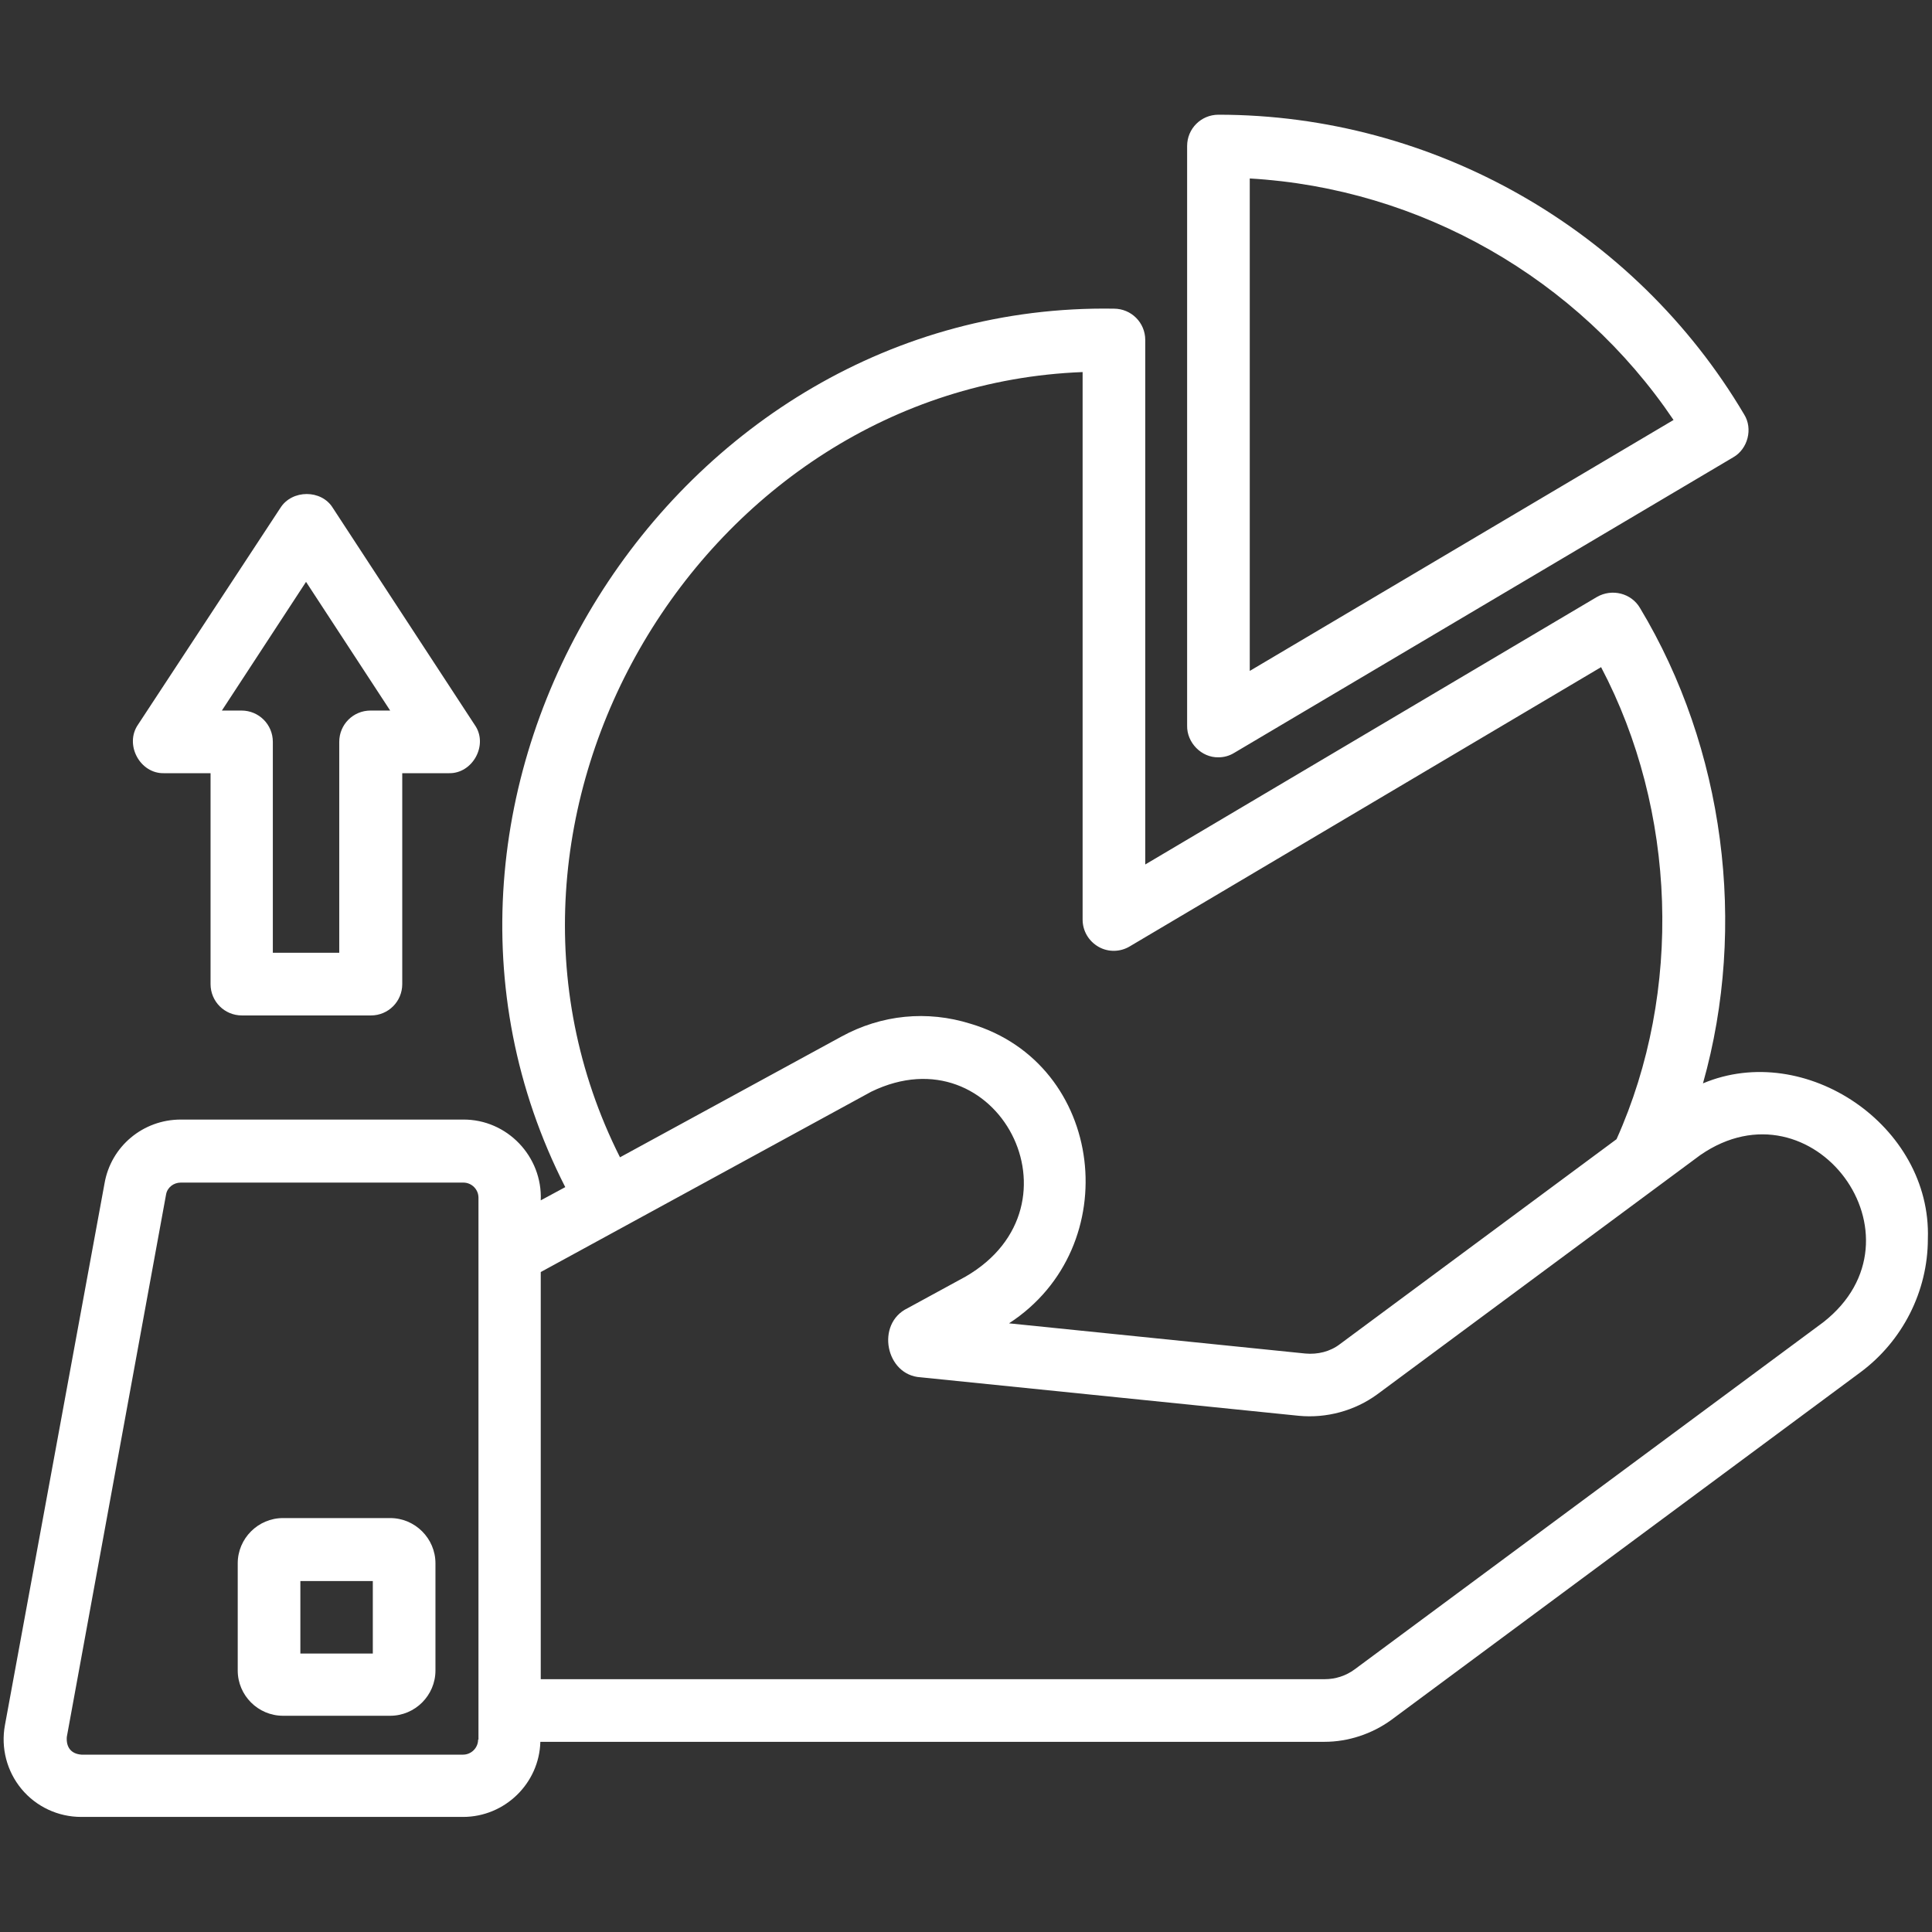<svg width="64" height="64" viewBox="0 0 64 64" fill="none" xmlns="http://www.w3.org/2000/svg">
<rect x="0" y="0" width="64" height="64" fill="#333333" stroke="none"/>
<path d="M56.413 35.888C57.888 30.663 57.125 24.788 54.325 20.137C54.038 19.65 53.4 19.488 52.9 19.775L37.938 28.637V11.262C37.938 10.688 37.475 10.225 36.9 10.225C22.225 9.987 12.063 26.262 18.725 39.325L17.913 39.763C17.975 38.312 16.8 37.075 15.338 37.087H5.988C4.738 37.087 3.675 37.975 3.463 39.2L0.163 57.15C0.025 57.9 0.225 58.675 0.713 59.263C1.2 59.85 1.925 60.188 2.688 60.188H15.338C16.725 60.188 17.863 59.075 17.9 57.7H43.875C44.663 57.7 45.45 57.438 46.088 56.975L61.625 45.462C63.025 44.425 63.863 42.775 63.863 41.038C63.988 37.288 59.8 34.462 56.413 35.888ZM15.838 57.625C15.838 57.9 15.613 58.125 15.338 58.125H2.7C2.35 58.1 2.188 57.875 2.213 57.538L5.5 39.575C5.538 39.337 5.75 39.175 5.988 39.175H15.35C15.625 39.175 15.85 39.4 15.85 39.675V57.625H15.838ZM35.863 12.325V30.462C35.863 30.837 36.063 31.175 36.388 31.363C36.713 31.55 37.113 31.538 37.425 31.35L53.038 22.1C55.538 26.85 55.75 32.837 53.55 37.737L44.388 44.525C44.063 44.775 43.65 44.875 43.238 44.837L33.425 43.837C37.313 41.312 36.613 35.237 32.15 33.913C30.713 33.462 29.2 33.612 27.875 34.337L20.538 38.337C14.825 26.988 23.25 12.812 35.863 12.325ZM60.4 43.8L44.875 55.3C44.588 55.513 44.238 55.625 43.888 55.625H17.913V42.138L28.863 36.163C33.038 34.138 36.063 39.925 31.988 42.288L30.063 43.337C29 43.85 29.338 45.562 30.5 45.625L43.025 46.9C43.938 46.987 44.875 46.737 45.625 46.188L56.325 38.263C60.05 35.688 63.988 40.987 60.4 43.8ZM12.925 50.288H9.375C8.55 50.288 7.875 50.962 7.875 51.788V55.337C7.875 56.163 8.55 56.837 9.375 56.837H12.925C13.75 56.837 14.425 56.163 14.425 55.337V51.788C14.425 50.962 13.75 50.288 12.925 50.288ZM12.363 54.775H9.95V52.375H12.35V54.775H12.363ZM40.363 25.087C40.55 25.087 40.725 25.038 40.888 24.938L57.413 15.15C57.9 14.875 58.075 14.2 57.775 13.725C54.15 7.6 47.475 3.8 40.363 3.8C39.788 3.8 39.325 4.262 39.325 4.837V24.038C39.313 24.6 39.8 25.1 40.363 25.087ZM41.4 5.912C47.05 6.237 52.275 9.225 55.438 13.912L41.4 22.225V5.912ZM5.438 25.613H6.975V32.6C6.975 33.175 7.438 33.638 8.013 33.638H12.288C12.863 33.638 13.325 33.175 13.325 32.6V25.613H14.863C15.663 25.637 16.188 24.663 15.725 24.012L11.025 16.825C10.65 16.212 9.675 16.212 9.288 16.825L4.575 24C4.113 24.663 4.638 25.637 5.438 25.613ZM10.138 19.275L12.925 23.538H12.275C11.7 23.538 11.238 24 11.238 24.575V31.562H9.038V24.575C9.038 24 8.575 23.538 8 23.538H7.35L10.138 19.275Z" fill="white"/>
</svg>
